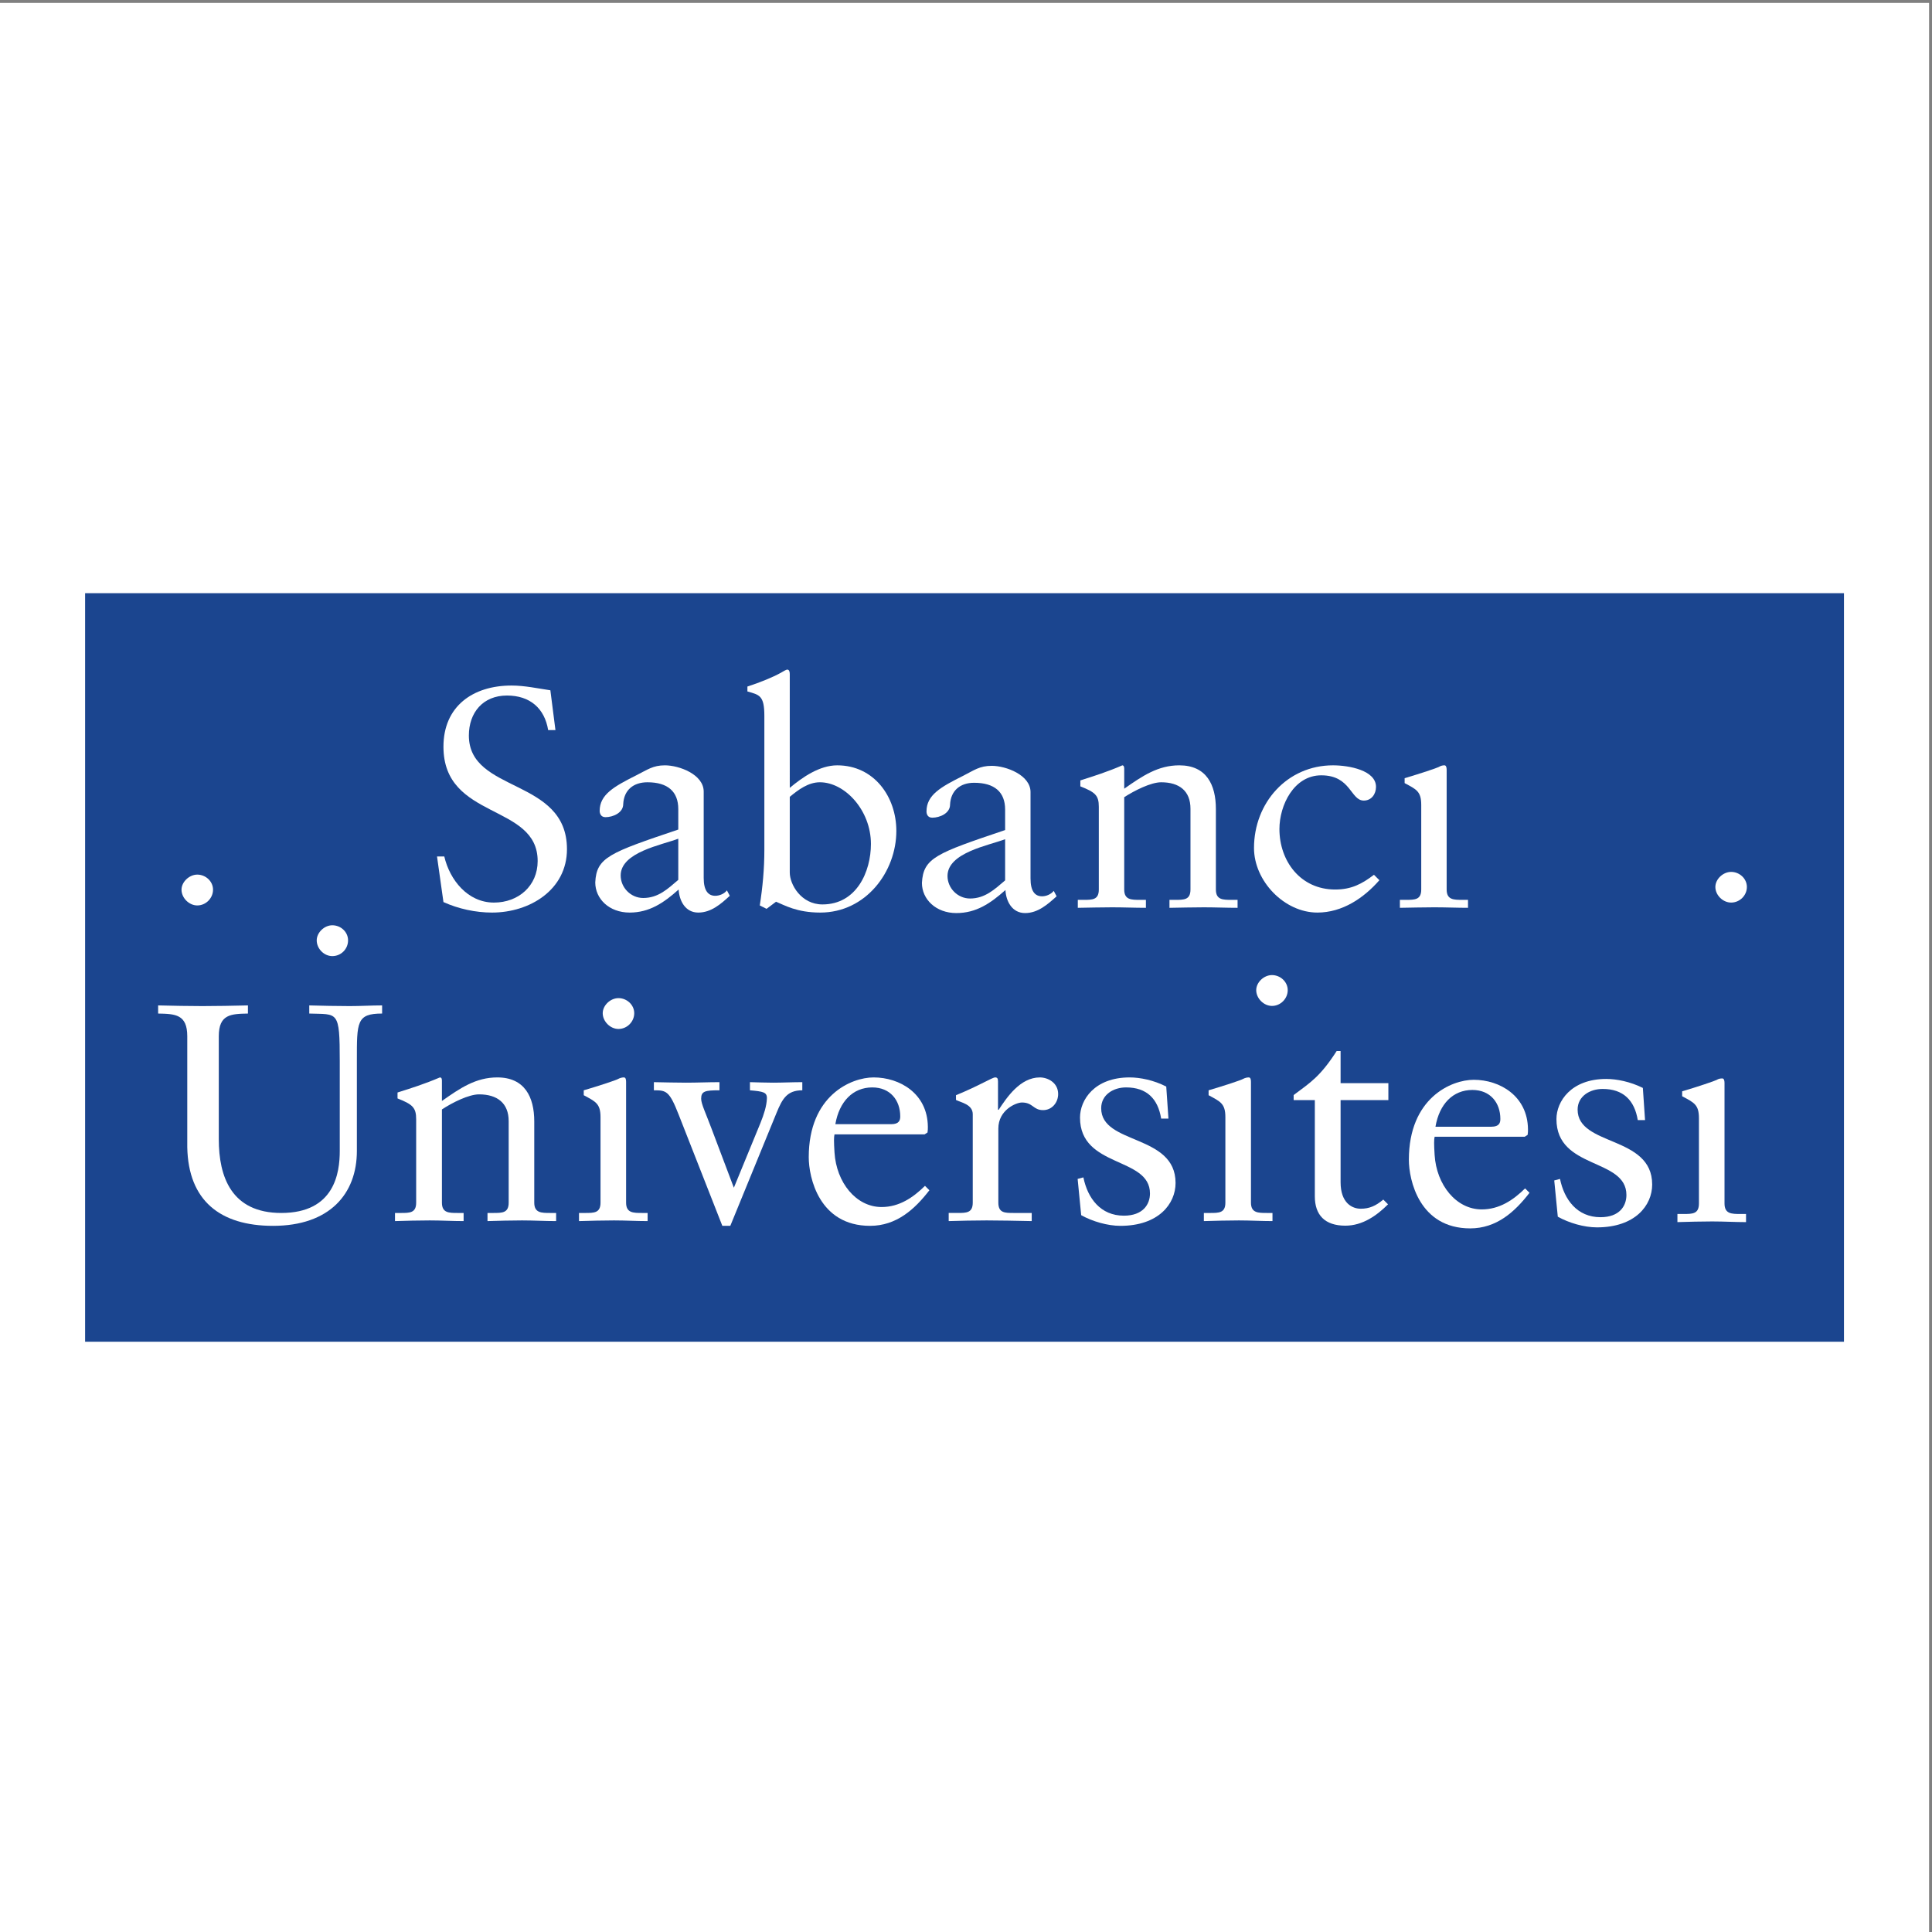 <?xml version="1.0" encoding="UTF-8" standalone="no"?>
<svg
   xmlns:dc="http://purl.org/dc/elements/1.1/"
   xmlns:cc="http://creativecommons.org/ns#"
   xmlns:rdf="http://www.w3.org/1999/02/22-rdf-syntax-ns#"
   xmlns:svg="http://www.w3.org/2000/svg"
   xmlns="http://www.w3.org/2000/svg"
   viewBox="0 0 257.333 257.333"
   height="257.333"
   width="257.333"
   xml:space="preserve"
   id="svg2"
   version="1.1"><rect x="0" y="0" width="257.333" height="257.333" fill="#808080" stroke="none"/><defs
     id="defs6" /><g
     transform="matrix(1.333,0,0,-1.333,0,257.333)"
     id="g10"><g
       transform="scale(0.1)"
       id="g12"><path
         id="path14"
         style="fill:#ffffff;fill-opacity:1;fill-rule:evenodd;stroke:none"
         d="M 0,1927.56 H 1927.56 V 0 H 0 v 1927.56" /><path
         id="path16"
         style="fill:#1b458f;fill-opacity:1;fill-rule:evenodd;stroke:none"
         d="M 85.039,1337.76 H 1842.52 V 589.801 H 85.039 v 747.959" /><path
         id="path18"
         style="fill:#ffffff;fill-opacity:1;fill-rule:evenodd;stroke:none"
         d="m 400.441,718.469 h -5.757 v -8.125 c 11.511,0.336 23.027,0.676 34.707,0.676 11.511,0 22.687,-0.676 33.863,-0.676 v 8.125 h -5.758 c -8.976,0 -15.914,0 -15.914,10.328 v 93.113 c 10.496,6.942 26.918,15.067 37.074,15.067 18.285,0 29.625,-8.805 29.625,-26.75 v -81.43 c 0,-10.328 -6.429,-10.328 -15.406,-10.328 h -5.754 v -8.125 c 11.512,0.336 23.024,0.676 34.535,0.676 11.516,0 22.856,-0.676 34.032,-0.676 v 8.125 h -5.758 c -8.973,0 -16.082,0 -16.082,10.328 v 81.094 c 0,24.547 -9.653,44.015 -36.907,44.015 -21.5,0 -37.078,-10.664 -55.359,-23.531 v 20.484 c 0,2.539 -1.019,3.047 -2.035,3.047 -15.406,-6.601 -28.442,-10.664 -42.32,-15.066 v -5.926 c 15.062,-5.926 18.621,-9.144 18.621,-20.824 v -83.293 c 0,-10.328 -6.434,-10.328 -15.407,-10.328" /><path
         id="path20"
         style="fill:#ffffff;fill-opacity:1;fill-rule:evenodd;stroke:none"
         d="m 613.418,711.02 c 11.68,0 22.855,-0.676 33.687,-0.676 v 8.125 h -5.414 c -8.972,0 -16.086,0 -16.086,10.328 v 120.707 c 0,2.539 -0.507,4.402 -2.199,4.402 -1.523,0 -3.554,-0.336 -5.758,-1.523 -1.355,-1.016 -19.296,-6.942 -34.367,-11.344 v -4.91 c 11.852,-6.43 16.762,-8.293 16.762,-22.008 v -85.324 c 0,-10.328 -6.434,-10.328 -15.406,-10.328 h -6.094 v -8.125 c 11.852,0.336 23.363,0.676 34.875,0.676 z m 4.57,222.117 c -8.125,0 -15.746,-7.278 -15.746,-15.067 0,-8.125 7.449,-15.746 15.746,-15.746 8.637,0 15.746,7.281 15.746,15.746 0,8.465 -7.449,15.067 -15.746,15.067" /><path
         id="path22"
         style="fill:#ffffff;fill-opacity:1;fill-rule:evenodd;stroke:none"
         d="m 729.727,705.602 46.218,112.921 c 5.754,14.051 10.496,22.516 25.731,22.516 v 8.129 c -9.988,0 -19.637,-0.508 -29.289,-0.508 -7.617,0 -15.403,0.336 -23.024,0.508 v -8.129 c 13.375,-1.184 17.27,-1.863 16.93,-8.465 -0.336,-7.277 -2.879,-15.406 -6.434,-24.211 l -26.578,-64.668 -22.515,59.594 c -5.418,14.559 -10.161,24.207 -10.161,29.285 0,7.621 3.895,8.465 18.286,8.465 v 8.129 c -11.344,0 -22.176,-0.508 -33.352,-0.508 -10.668,0 -21.5,0.336 -32.168,0.508 v -8.129 c 12.192,0 15.406,-0.336 24.719,-24.207 l 43.68,-111.23 h 7.957" /><path
         id="path24"
         style="fill:#ffffff;fill-opacity:1;fill-rule:evenodd;stroke:none"
         d="m 926.789,798.887 c 0.34,2.027 0.34,3.89 0.34,5.754 -0.34,33.351 -28.274,49.265 -54.176,49.265 -22.519,0 -64.844,-18.113 -64.844,-79.738 0,-20.148 10.329,-68.566 61.289,-68.566 26.239,0 44.524,16.421 59.25,35.554 l -4.402,4.403 c -11.848,-11.684 -25.73,-21.164 -43.336,-21.164 -25.566,0 -45.207,24.546 -47.066,54.511 -0.676,10.668 -0.676,15.407 0,18.117 h 90.066 z m -55.191,45.031 c 17.945,0 27.933,-12.867 27.933,-28.949 0,-3.723 -1.015,-7.789 -8.972,-7.789 h -55.868 c 3.895,22.519 17.438,36.738 36.907,36.738" /><path
         id="path26"
         style="fill:#ffffff;fill-opacity:1;fill-rule:evenodd;stroke:none"
         d="m 986.043,711.02 c 13.883,0 27.257,-0.34 44.867,-0.676 v 8.125 h -17.95 c -8.97,0 -15.405,0 -15.405,10.328 v 73.98 c 0,18.793 17.945,26.075 23.535,26.075 11.17,0 11.17,-7.622 21.16,-7.622 8.97,0 15.07,7.622 15.07,16.086 0,11.344 -10.33,16.59 -18.28,16.59 -19.65,0 -33.02,-19.976 -41.149,-32.336 h -0.672 v 28.274 c 0,3.219 -0.848,4.062 -2.883,4.062 -2.875,0 -15.574,-8.129 -39.106,-17.777 v -4.738 c 4.911,-2.539 16.762,-4.403 16.762,-14.223 v -88.371 c 0,-10.328 -6.433,-10.328 -15.406,-10.328 h -8.637 v -8.125 c 11.512,0.336 24.887,0.676 38.094,0.676" /><path
         id="path28"
         style="fill:#ffffff;fill-opacity:1;fill-rule:evenodd;stroke:none"
         d="m 1080.34,716.266 c 11.18,-6.262 26.41,-10.664 39.11,-10.664 38.26,0 55.19,22.007 55.19,42.832 0,49.265 -74.32,37.921 -74.32,74.66 0,13.543 12.19,20.824 24.88,20.824 20.66,0 31.84,-11.344 35.05,-31.152 h 7.28 l -2.2,32 c -12.53,6.433 -26.24,9.14 -36.57,9.14 -35.21,0 -49.6,-22.515 -49.6,-40.121 0,-50.621 69.91,-38.769 69.91,-75.847 0,-11.004 -7.11,-22.18 -26.07,-22.18 -23.36,0 -36.23,17.441 -40.46,38.262 l -5.75,-1.524 3.55,-36.23" /><path
         id="path30"
         style="fill:#ffffff;fill-opacity:1;fill-rule:evenodd;stroke:none"
         d="m 1237.79,711.02 c 11.68,0 22.85,-0.676 33.69,-0.676 v 8.125 h -5.42 c -8.97,0 -16.08,0 -16.08,10.328 v 120.707 c 0,2.539 -0.51,4.402 -2.2,4.402 -1.53,0 -3.56,-0.336 -5.76,-1.523 -1.36,-1.016 -19.3,-6.942 -34.37,-11.344 v -4.91 c 11.85,-6.43 16.76,-8.293 16.76,-22.008 v -85.324 c 0,-10.328 -6.43,-10.328 -15.4,-10.328 h -6.1 v -8.125 c 11.86,0.336 23.37,0.676 34.88,0.676 z m 33.18,245.144 c -8.13,0 -15.74,-7.281 -15.74,-15.07 0,-8.125 7.45,-15.742 15.74,-15.742 8.64,0 15.74,7.277 15.74,15.742 0,8.469 -7.44,15.07 -15.74,15.07" /><path
         id="path32"
         style="fill:#ffffff;fill-opacity:1;fill-rule:evenodd;stroke:none"
         d="m 1387.28,831.219 v 16.933 h -47.74 v 32.164 h -3.9 c -16.42,-25.562 -26.24,-31.488 -43,-44.015 v -5.082 h 21.16 v -96.16 c 0,-18.621 9.99,-29.289 30.48,-29.289 17.27,0 31.49,10.16 42.66,21.335 l -4.74,4.739 c -7.45,-6.266 -13.88,-9.141 -22.52,-9.141 -8.63,0 -20.14,5.754 -20.14,26.41 v 82.106 h 47.74" /><path
         id="path34"
         style="fill:#ffffff;fill-opacity:1;fill-rule:evenodd;stroke:none"
         d="m 1526.44,796.516 c 0.34,1.863 0.34,3.726 0.34,5.586 -0.34,33.351 -28.27,49.433 -54.17,49.433 -22.52,0 -64.85,-18.281 -64.85,-79.906 0,-20.149 10.33,-68.566 61.29,-68.566 26.24,0 44.52,16.421 59.25,35.55 l -4.4,4.403 c -11.85,-11.68 -25.73,-20.993 -43.34,-20.993 -25.56,0 -45.2,24.547 -47.06,54.344 -0.68,10.668 -0.68,15.406 0,18.285 h 90.06 z m -55.19,44.863 c 17.95,0 27.93,-12.867 27.93,-28.949 0,-3.727 -1.01,-7.789 -8.97,-7.789 h -55.87 c 3.9,22.687 17.44,36.738 36.91,36.738" /><path
         id="path36"
         style="fill:#ffffff;fill-opacity:1;fill-rule:evenodd;stroke:none"
         d="m 1556.57,714.746 c 11.18,-6.266 26.25,-10.668 39.11,-10.668 38.27,0 55.2,22.008 55.2,42.832 0,49.266 -74.5,37.926 -74.5,74.832 0,13.371 12.19,20.653 25.06,20.653 20.49,0 31.83,-11.344 35.04,-31.149 h 7.28 l -2.2,32.164 c -12.52,6.262 -26.24,8.973 -36.56,8.973 -35.22,0 -49.78,-22.52 -49.78,-40.125 0,-50.621 69.92,-38.598 69.92,-75.844 0,-11.004 -6.94,-22.176 -25.9,-22.176 -23.36,0 -36.23,17.606 -40.46,38.258 l -5.76,-1.523 3.55,-36.227" /><path
         id="path38"
         style="fill:#ffffff;fill-opacity:1;fill-rule:evenodd;stroke:none"
         d="m 1710.98,710.004 c 11.51,0 22.85,-0.676 33.68,-0.676 v 8.125 h -5.41 c -8.97,0 -16.09,0 -16.09,10.496 v 120.539 c 0,2.539 -0.67,4.403 -2.2,4.403 -1.69,0 -3.55,-0.168 -5.75,-1.524 -1.36,-0.847 -19.3,-6.941 -34.37,-11.344 v -4.91 c 11.85,-6.433 16.76,-8.297 16.76,-22.008 v -85.156 c 0,-10.496 -6.43,-10.496 -15.4,-10.496 h -6.1 v -8.125 c 11.85,0.336 23.36,0.676 34.88,0.676 z m 18.79,349.266 c -7.96,0 -15.75,-7.11 -15.75,-15.07 0,-8.13 7.45,-15.58 15.75,-15.58 8.63,0 15.74,7.11 15.74,15.58 0,8.46 -7.45,15.07 -15.74,15.07" /><path
         id="path40"
         style="fill:#ffffff;fill-opacity:1;fill-rule:evenodd;stroke:none"
         d="m 197.117,1056.56 c -7.957,0 -15.75,-7.29 -15.75,-15.07 0,-8.13 7.453,-15.74 15.75,-15.74 8.633,0 15.742,7.27 15.742,15.74 0,8.46 -7.449,15.07 -15.742,15.07" /><path
         id="path42"
         style="fill:#ffffff;fill-opacity:1;fill-rule:evenodd;stroke:none"
         d="m 332.043,1005.94 c -7.953,0 -15.574,-7.284 -15.574,-15.073 0,-8.293 7.281,-15.742 15.574,-15.742 8.805,0 15.746,7.109 15.746,15.742 0,8.469 -7.281,15.073 -15.746,15.073" /><path
         id="path44"
         style="fill:#ffffff;fill-opacity:1;fill-rule:evenodd;stroke:none"
         d="m 349.484,925.18 c -13.543,0 -26.921,0.34 -40.461,0.679 v -8.129 c 28.61,-1.015 30.473,3.727 30.473,-47.742 v -89.554 c 0,-21.672 -5.082,-61.965 -58.41,-61.965 -49.941,0 -62.469,36.23 -62.469,73.644 v 102.934 c 0,22.008 12.188,22.348 29.117,22.683 v 8.129 c -15.914,-0.339 -30.644,-0.679 -45.543,-0.679 -14.386,0 -29.117,0.34 -44.183,0.679 v -8.129 c 16.93,-0.335 29.117,-0.675 29.117,-22.683 V 784.156 c 1.016,-53.328 32.844,-78.554 85.664,-78.554 56.547,0 83.805,32 83.805,74.832 v 90.57 c 0,38.262 -0.34,46.726 25.222,46.726 v 8.129 c -10.832,0 -21.5,-0.679 -32.332,-0.679" /><path
         id="path46"
         style="fill:#ffffff;fill-opacity:1;fill-rule:evenodd;stroke:none"
         d="m 491.691,1018.63 c 37.586,0 74.829,22.69 74.829,63.32 0,71.62 -98.02,55.7 -98.02,113.6 0,22.86 14.051,39.95 38.09,39.95 23.027,0 37.586,-12.86 41.14,-34.53 h 7.278 l -5.078,39.78 c -12.696,1.86 -25.735,4.74 -38.766,4.74 -38.769,0 -68.062,-20.82 -68.062,-61.11 0,-73.48 94.132,-56.38 94.132,-114.28 0,-24.72 -19.132,-41.48 -43.679,-41.48 -26.242,0 -44.188,22.69 -49.606,46.05 h -7.277 l 6.43,-45.54 c 14.902,-6.77 32.168,-10.5 48.589,-10.5" /><path
         id="path48"
         style="fill:#ffffff;fill-opacity:1;fill-rule:evenodd;stroke:none"
         d="m 642.703,1033.2 c -12.355,0 -22.515,10.32 -22.515,22.51 0,23.36 41.312,30.47 57.562,36.74 v -41.14 c -10.496,-8.97 -19.977,-18.11 -35.047,-18.11 z m 71.953,2.19 c -6.937,0 -11.511,5.08 -11.511,17.78 v 86.34 c 0,17.1 -24.379,26.24 -38.77,26.24 -12.02,0 -17.434,-4.4 -28.609,-9.98 -22.18,-11.18 -36.571,-19.14 -36.571,-35.56 0,-2.2 1.02,-6.26 5.758,-6.26 7.621,0 17.777,4.4 17.777,13.03 0.676,14.06 10.157,21.84 24.211,21.84 20.313,0 30.809,-9.31 30.809,-26.75 v -20.48 c -68.734,-23.2 -81.77,-27.77 -82.957,-52.82 0,-16.42 13.887,-30.14 34.371,-30.14 19.637,0 34.027,9.66 48.926,23.03 0.676,-11.18 6.601,-23.03 19.637,-23.03 12.867,0 22.687,8.64 31.492,16.76 l -2.879,5.42 c -2.707,-3.55 -7.617,-5.42 -11.684,-5.42" /><path
         id="path50"
         style="fill:#ffffff;fill-opacity:1;fill-rule:evenodd;stroke:none"
         d="m 786.609,1261.41 c -1.015,0 -3.554,-1.53 -7.109,-3.56 -6.602,-3.72 -19.98,-9.31 -32.676,-13.37 v -4.91 c 12.02,-3.39 16.93,-4.07 16.93,-24.38 v -133.92 c 0,-18.96 -1.695,-37.07 -4.57,-55.52 l 6.773,-3.39 9.477,7.11 c 8.296,-3.39 20.656,-10.84 44.191,-10.84 45.539,0 76.012,40.8 76.012,81.6 0,34.04 -22.176,65.52 -59.086,65.52 -17.606,0 -34.703,-11.85 -47.403,-22.51 V 1257 c 0,2.54 -0.675,4.41 -2.539,4.41 z m 32.676,-112.59 c 24.887,0 50.957,-27.93 50.957,-61.62 0,-27.77 -14.39,-60.44 -48.418,-60.44 -21.332,0 -32.676,19.98 -32.676,31.83 v 75.68 c 8.633,7.11 18.454,14.55 30.137,14.55" /><path
         id="path52"
         style="fill:#ffffff;fill-opacity:1;fill-rule:evenodd;stroke:none"
         d="m 969.281,1032.68 c -12.359,0 -22.515,10.33 -22.515,22.52 0,23.37 41.308,30.48 57.564,36.74 v -41.14 c -10.502,-8.97 -20.15,-18.12 -35.049,-18.12 z m 71.949,2.21 c -7.1,0 -11.51,5.07 -11.51,17.77 V 1139 c 0,17.11 -24.54,26.25 -38.767,26.25 -12.191,0 -17.609,-4.41 -28.613,-9.99 -22.348,-11.18 -36.567,-19.13 -36.567,-35.56 0,-2.2 0.844,-6.26 5.754,-6.26 7.621,0 17.778,4.4 17.778,13.04 0.675,14.05 10.156,21.84 24.039,21.84 20.484,0 30.986,-9.32 30.986,-26.75 v -20.49 c -68.736,-23.19 -81.775,-27.76 -83.131,-52.82 0,-16.42 14.051,-30.13 34.367,-30.13 19.809,0 34.032,9.64 49.094,23.02 0.52,-11.17 6.61,-23.02 19.64,-23.02 12.7,0 22.52,8.63 31.49,16.76 l -2.88,5.41 c -2.87,-3.55 -7.61,-5.41 -11.68,-5.41" /><path
         id="path54"
         style="fill:#ffffff;fill-opacity:1;fill-rule:evenodd;stroke:none"
         d="m 1082.71,1031.33 h -5.75 v -7.95 c 11.34,0.16 22.85,0.5 34.36,0.5 11.34,0 22.52,-0.5 33.69,-0.5 v 7.95 h -5.76 c -8.96,0 -15.91,0 -15.91,10.33 v 92.27 c 10.5,6.77 26.75,14.89 36.91,14.89 18.11,0 29.29,-8.63 29.29,-26.41 v -80.75 c 0,-10.33 -6.43,-10.33 -15.24,-10.33 h -5.75 v -7.95 c 11.34,0.16 22.85,0.5 34.36,0.5 11.34,0 22.52,-0.5 33.69,-0.5 v 7.95 h -5.75 c -8.97,0 -15.92,0 -15.92,10.33 v 80.41 c 0,24.38 -9.48,43.68 -36.57,43.68 -21.32,0 -36.9,-10.66 -55.02,-23.36 v 20.15 c 0,2.54 -1.01,3.21 -1.86,3.21 -15.24,-6.6 -28.27,-10.66 -41.98,-15.07 v -5.92 c 14.89,-5.92 18.45,-8.97 18.45,-20.49 v -82.61 c 0,-10.33 -6.43,-10.33 -15.24,-10.33" /><path
         id="path56"
         style="fill:#ffffff;fill-opacity:1;fill-rule:evenodd;stroke:none"
         d="m 1334.12,1041.66 c -34.71,0 -55.7,28.44 -55.7,60.44 0,23.7 14.39,53.67 41.81,53.67 29.8,0 29.13,-25.23 42.5,-25.23 7.62,0 12.19,6.43 12.19,13.71 0,16.43 -26.75,21.5 -43,21.5 -45.71,0 -78.9,-37.41 -78.9,-82.61 0,-33.02 30.31,-64.51 63.32,-64.51 25.06,0 46.39,14.57 61.96,32.34 l -5.41,5.42 c -12.02,-9.14 -22.52,-14.73 -38.77,-14.73" /><path
         id="path58"
         style="fill:#ffffff;fill-opacity:1;fill-rule:evenodd;stroke:none"
         d="m 1433.33,1023.88 c 11.51,0 22.68,-0.5 33.52,-0.5 v 7.95 h -5.42 c -8.97,0 -15.91,0 -15.91,10.33 v 119.69 c 0,2.54 -0.68,4.4 -2.2,4.4 -1.7,0 -3.56,-0.34 -5.76,-1.69 -1.36,-0.85 -19.13,-6.77 -34.03,-11.17 v -4.91 c 11.68,-6.27 16.59,-8.13 16.59,-21.84 v -84.48 c 0,-10.33 -6.43,-10.33 -15.41,-10.33 h -5.92 v -7.95 c 11.68,0.16 23.19,0.5 34.54,0.5" /></g></g></svg>
